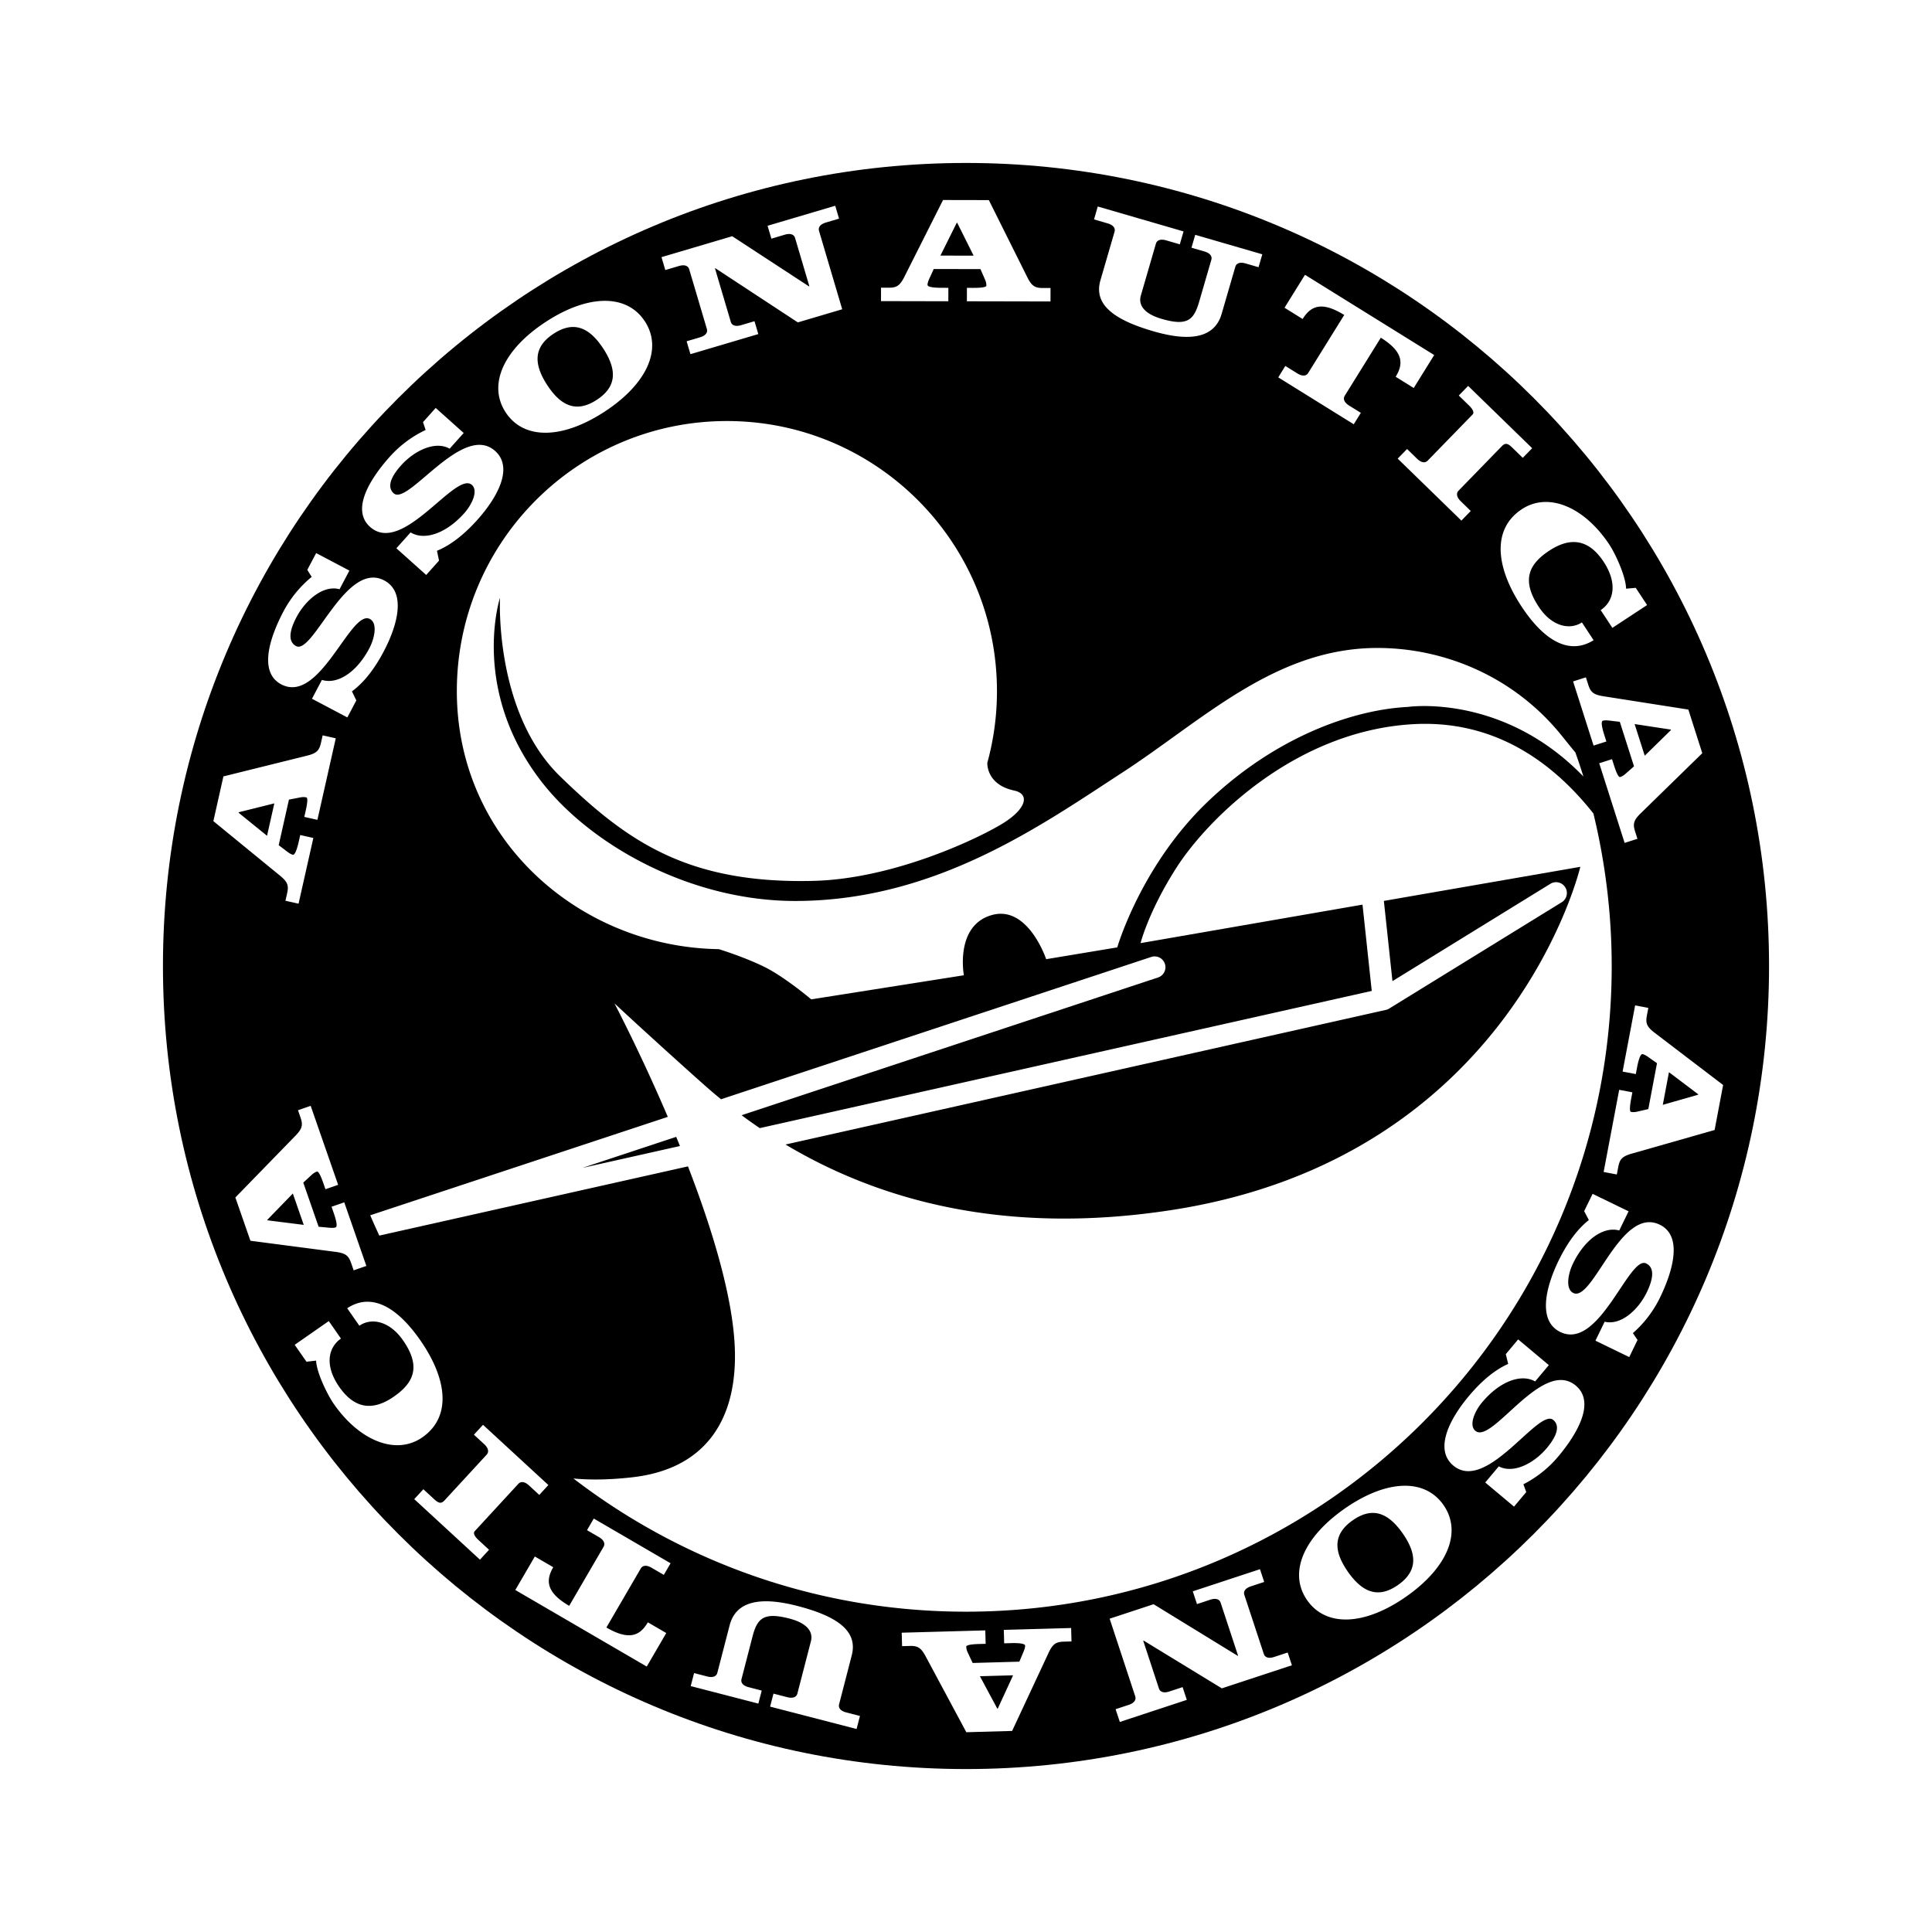 <!--?xml version="1.0" standalone="no"?--><svg xmlns="http://www.w3.org/2000/svg" viewBox="0 0 192.756 192.756"><title>Assonautica - SVG vector logo - www.oklogos.com</title><g fill-rule="evenodd" clip-rule="evenodd"><path fill="#fff" d="M0 0h192.756v192.756H0V0z"/><path d="M176.498 96.378c0-44.249-35.871-80.12-80.119-80.12-44.25 0-80.121 35.871-80.121 80.12 0 44.248 35.871 80.121 80.121 80.121 44.248 0 80.119-35.873 80.119-80.121z"/><path d="M23.803 81.084l.01-.045 3.557-.886-.728 3.233-2.839-2.302zm-2.516.84l6.594 5.396c.806.649.944 1.008.768 1.789l-.17.758 1.308.294 1.475-6.556-1.308-.294-.145.646c-.136.602-.356 1.373-.594 1.318-.208-.046-.411-.186-.876-.548l-.534-.402 1.023-4.548 1.176-.227c.243-.039.411-.025.56.008.164.037.097.608-.053 1.277l-.151.669 1.308.294L33.5 73.66l-1.309-.294-.17.758c-.176.78-.454 1.045-1.461 1.287l-8.27 2.051-1.003 4.462zM34.858 56.93l-.981 1.859c-1.575-.443-3.362 1.017-4.301 2.795-.618 1.172-.938 2.398-.036 2.875 1.698.896 4.956-8.573 8.796-6.547 2.156 1.138 1.412 4.311-.061 7.1-.821 1.557-1.87 3.02-3.161 3.965l.437.903-.896 1.698-3.53-1.864.992-1.879c1.553.484 3.465-.755 4.724-3.14.554-1.051.835-2.531.067-2.936-1.926-1.017-4.982 8.559-8.849 6.518-2.223-1.173-1.241-4.504.232-7.293a11.232 11.232 0 0 1 2.808-3.428l-.441-.698.886-1.678 3.314 1.75zM46.262 43.199l-1.402 1.567c-1.42-.812-3.507.172-4.849 1.671-.884.987-1.491 2.101-.73 2.781 1.43 1.28 6.883-7.12 10.118-4.224 1.816 1.626.326 4.524-1.776 6.875-1.173 1.311-2.544 2.477-4.026 3.083l.205.981-1.28 1.431-2.975-2.662 1.417-1.584c1.391.846 3.545.105 5.344-1.903.792-.885 1.423-2.253.775-2.832-1.624-1.453-6.905 7.099-10.163 4.183-1.874-1.677-.114-4.671 1.989-7.021a11.232 11.232 0 0 1 3.555-2.646l-.26-.784L43.47 40.7l2.792 2.499zM55.234 33.295c1.914-1.25 3.494-.753 4.952 1.479s1.27 3.866-.643 5.115c-1.913 1.251-3.485.767-4.943-1.465-1.459-2.232-1.279-3.879.634-5.129zm-.775-1.186c-4.209 2.75-5.819 6.259-4.012 9.027 1.809 2.767 5.662 2.689 9.87-.062 4.208-2.75 5.828-6.247 4.02-9.015-1.808-2.765-5.669-2.7-9.878.05zM80.704 28.566l.044-.013-1.422-4.806c-.108-.365-.479-.494-1.028-.332l-1.336.396-.381-1.286 6.75-1.997.38 1.285-1.314.389c-.548.163-.79.473-.682.838l2.312 7.815-4.426 1.31-8.224-5.4-.044.013 1.578 5.333c.108.364.479.493 1.028.331l1.336-.396.381 1.285-6.771 2.004-.38-1.286 1.337-.396c.547-.162.789-.472.681-.837l-1.76-5.946c-.107-.365-.479-.493-1.027-.331l-1.359.402-.38-1.286 7.056-2.088 7.651 4.999zM95.455 22.228l.046.001 1.638 3.278-3.313-.007 1.629-3.272zm-1.367-2.273l-3.832 7.61c-.459.929-.78 1.141-1.579 1.14l-.777-.002-.003 1.34 6.719.014.003-1.341-.663-.001c-.618-.001-1.417-.048-1.417-.292 0-.214.092-.442.344-.974l.276-.609 4.662.009.479 1.098c.09.229.111.396.111.548 0 .167-.57.228-1.256.226l-.685-.001-.003 1.34 8.341.017.004-1.341-.779-.001c-.799-.002-1.119-.216-1.574-1.146l-3.801-7.625-4.57-.009zM109.523 20.602l8.561 2.487-.375 1.287-1.361-.395c-.547-.159-.92-.029-1.025.337l-1.5 5.165c-.271.936.305 1.817 2.082 2.333 2.545.74 3.201.121 3.729-1.692l1.221-4.199c.105-.366-.137-.674-.688-.834l-1.293-.376.373-1.287 6.693 1.944-.375 1.288-1.293-.376c-.549-.159-.92-.029-1.025.337l-1.365 4.696c-.629 2.166-2.729 2.92-6.811 1.734-3.863-1.122-5.994-2.63-5.281-5.088l1.408-4.842c.105-.366-.139-.675-.686-.834l-1.361-.396.372-1.289zM128.158 30.704l2.041-3.287 12.891 8.006-2.041 3.287-1.805-1.121c.818-1.32.75-2.51-1.48-3.896l-3.594 5.785c-.201.323-.049.686.436.988l1.166.724-.709 1.139-7.531-4.678.705-1.14 1.205.747c.486.302.877.277 1.078-.047l3.594-5.785c-2.234-1.387-3.33-.92-4.15.4l-1.806-1.122zM151.928 45.679l-1.016-.988c-.408-.399-.682-.578-1.062-.186l-4.324 4.444c-.268.273-.197.66.213 1.059l.998.972-.934.961-6.355-6.185.936-.96.998.972c.41.399.799.458 1.064.185l4.473-4.597c.182-.185.047-.507-.361-.905l-1.016-.988.934-.961 6.389 6.216-.937.961zM163.199 58.648l1.131 1.718-3.463 2.277-1.168-1.775c1.312-.863 1.715-2.66.297-4.818-1.395-2.119-3.166-2.595-5.432-1.104-2.012 1.323-2.807 2.913-1.049 5.585 1.318 2.005 3.129 2.346 4.312 1.566l1.168 1.776c-2.379 1.483-4.881.147-7.205-3.385-2.6-3.953-2.93-7.728.047-9.687 2.699-1.775 6.301-.151 8.74 3.553.627.954 1.639 3.188 1.658 4.379l.964-.085zM166.701 72.791l.014.043-2.619 2.563-1.01-3.157 3.615.551zm1.746-1.997l-8.418-1.32c-1.023-.153-1.326-.393-1.568-1.155l-.236-.74-1.277.407 2.043 6.401 1.277-.407-.201-.632c-.188-.588-.389-1.364-.154-1.438.201-.065.447-.047 1.031.029l.664.077 1.418 4.441-.9.791a1.405 1.405 0 0 1-.486.275c-.16.051-.393-.475-.6-1.128l-.209-.653-1.277.408 2.535 7.946 1.277-.407-.234-.741c-.244-.762-.139-1.131.607-1.85l6.098-5.952-1.39-4.352zM169.43 109.177l-.008.044-3.525 1.009.615-3.256 2.918 2.203zm2.486-.926l-6.775-5.166c-.828-.622-.979-.976-.832-1.762l.146-.764-1.318-.249-1.25 6.602 1.318.249.123-.65c.115-.606.309-1.384.549-1.339.209.04.416.172.893.519l.549.383-.867 4.58-1.166.268c-.242.047-.41.039-.561.01-.164-.03-.117-.604.01-1.276l.127-.674-1.316-.249-1.551 8.195 1.316.25.146-.764c.146-.785.416-1.061 1.414-1.337l8.195-2.335.85-4.491zM159.178 133.759l.918-1.892c1.59.39 3.326-1.129 4.207-2.937.578-1.192.857-2.429-.062-2.875-1.725-.839-4.666 8.733-8.572 6.837-2.191-1.066-1.553-4.262-.176-7.099.771-1.583 1.768-3.079 3.027-4.068l-.467-.887.84-1.728 3.59 1.744-.93 1.912c-1.568-.432-3.438.87-4.615 3.296-.52 1.068-.752 2.558.029 2.938 1.961.952 4.695-8.722 8.629-6.811 2.26 1.098 1.389 4.46.01 7.297a11.283 11.283 0 0 1-2.693 3.521l.465.683-.828 1.706-3.372-1.637zM148.182 147.909l1.352-1.61c1.447.765 3.5-.285 4.793-1.826.852-1.017 1.424-2.147.641-2.804-1.471-1.233-6.65 7.338-9.977 4.547-1.869-1.566-.471-4.511 1.555-6.928 1.131-1.349 2.463-2.557 3.926-3.209l-.238-.975 1.234-1.471 3.059 2.565-1.365 1.628c-1.416-.801-3.547.008-5.281 2.074-.764.91-1.35 2.297-.684 2.855 1.67 1.399 6.674-7.318 10.023-4.508 1.926 1.616.264 4.665-1.764 7.081a11.198 11.198 0 0 1-3.467 2.759l.285.776-1.219 1.453-2.873-2.407zM139.475 158.137c-1.871 1.31-3.467.862-4.994-1.323-1.527-2.185-1.391-3.823.482-5.133 1.873-1.309 3.459-.874 4.986 1.311 1.528 2.185 1.399 3.835-.474 5.145zm.812 1.162c4.121-2.881 5.621-6.438 3.727-9.147-1.893-2.711-5.742-2.513-9.863.369-4.119 2.88-5.629 6.425-3.734 9.135 1.894 2.708 5.749 2.523 9.87-.357zM114.104 163.684l-.043.015 1.566 4.762c.119.36.496.479 1.037.299l1.324-.436.42 1.273-6.684 2.202-.422-1.273 1.305-.429c.541-.179.773-.496.654-.858l-2.551-7.741 4.385-1.445 8.385 5.146.043-.014-1.74-5.281c-.119-.362-.494-.479-1.037-.3l-1.324.436-.418-1.273 6.705-2.209.42 1.273-1.324.436c-.543.18-.775.495-.656.857l1.941 5.89c.119.361.494.479 1.037.3l1.346-.442.42 1.272-6.99 2.303-7.799-4.763zM99.547 170.466l-.047.001-1.734-3.229 3.311-.093-1.53 3.321zm1.433 2.23l3.604-7.721c.43-.942.744-1.164 1.543-1.187l.777-.021-.037-1.34-6.717.186.037 1.341.664-.018c.615-.018 1.416.007 1.424.25.006.213-.08.443-.316.984l-.258.615-4.658.131-.511-1.084a1.393 1.393 0 0 1-.129-.545c-.005-.167.564-.244 1.25-.264l.686-.019-.037-1.34-8.338.231.036 1.343.776-.021c.8-.022 1.126.181 1.608 1.097l4.027 7.511 4.569-.129zM85.462 172.503l-8.628-2.233.335-1.297 1.372.354c.553.143.92.002 1.016-.366l1.347-5.207c.244-.944-.358-1.809-2.15-2.272-2.566-.663-3.203-.025-3.677 1.803l-1.095 4.234c-.096.368.157.67.71.812l1.306.338-.336 1.299-6.748-1.746.336-1.299 1.305.338c.554.144.921.003 1.016-.367l1.225-4.733c.564-2.184 2.641-2.999 6.756-1.936 3.895 1.008 6.07 2.452 5.428 4.93l-1.262 4.882c-.096.369.157.67.709.813l1.372.354-.337 1.299zM66.473 162.929l-1.947 3.344-13.113-7.638 1.947-3.344 1.837 1.07c-.782 1.343-.681 2.53 1.591 3.853l3.427-5.885c.191-.328.03-.687-.464-.975l-1.184-.69.674-1.158 7.663 4.462-.675 1.158-1.225-.713c-.494-.288-.885-.25-1.077.078l-3.427 5.886c2.271 1.321 3.354.824 4.136-.519l1.837 1.071zM42.239 148.581l1.041.96c.42.387.697.559 1.069.156l4.202-4.56c.257-.281.177-.666-.243-1.054l-1.025-.944.908-.985 6.521 6.008-.908.985-1.025-.944c-.421-.388-.811-.435-1.068-.155l-4.347 4.717c-.176.191-.033.508.387.895l1.042.961-.908.986-6.555-6.039.909-.987zM30.578 135.86l-1.176-1.688 3.401-2.368 1.214 1.745c-1.288.896-1.644 2.704-.169 4.822 1.451 2.082 3.234 2.511 5.459.961 1.975-1.375 2.729-2.986.9-5.611-1.371-1.969-3.19-2.263-4.353-1.452l-1.215-1.744c2.339-1.546 4.876-.276 7.292 3.192 2.704 3.883 3.135 7.647.209 9.685-2.65 1.847-6.295.318-8.829-3.32-.653-.938-1.725-3.143-1.774-4.333l-.959.111zM26.679 121.75l-.016-.042 2.554-2.631 1.088 3.13-3.626-.457zm-1.694 2.04l8.448 1.104c1.028.127 1.335.358 1.598 1.115l.254.733 1.267-.44-2.206-6.346-1.267.439.217.627c.203.583.422 1.353.192 1.433-.201.07-.448.059-1.034-.003l-.665-.059-1.531-4.404.878-.812c.186-.162.337-.239.48-.288.159-.057.403.464.629 1.112l.225.646 1.266-.439-2.739-7.879-1.266.439.254.734c.263.756.167 1.128-.561 1.864l-5.942 6.106 1.503 4.318zM155.865 73.462c-4.809-6.011-11.82-8.815-18.432-8.815-10.225 0-17.43 7.213-25.443 12.421S93.359 89.89 79.334 89.89c-10.417 0-20.325-5.537-25.243-11.82-7.212-9.215-4.206-18.431-4.206-18.431s-.601 11.419 6.01 17.83c6.611 6.411 12.624 10.725 25.243 10.417 8.214-.2 16.829-4.408 19.032-5.81 2.205-1.402 2.617-2.86 1.002-3.206-2.805-.601-2.666-2.767-2.666-2.767a26.9 26.9 0 0 0 .961-7.15c0-14.882-12.065-26.946-26.943-26.946-14.882 0-26.945 12.064-26.945 26.946 0 14.88 12.32 25.544 26.144 25.744 0 0 2.604.801 4.607 1.803 2.003 1.002 4.608 3.206 4.608 3.206l15.227-2.404s-.924-4.975 2.805-6.011c3.605-1.001 5.408 4.408 5.408 4.408l7.092-1.179s2.336-8.092 8.936-14.448c6.84-6.584 14.604-9.268 20.066-9.542 0 0 9.449-1.396 17.504 6.942a62.365 62.365 0 0 0-.795-2.387c-.427-.523-.865-1.06-1.316-1.623z" fill="#fff"/><path d="M158.975 81.163c-4.361-5.523-10.299-9.396-18.135-8.903-11.707.736-20.402 9.534-23.455 14.292-2.793 4.354-3.592 7.545-3.592 7.545l22.145-3.842.922 8.609c-5.195 1.165-36.16 8.108-61.059 13.689a51.044 51.044 0 0 1-1.812-1.287l41.546-13.741a1.08 1.08 0 0 0 .742-1.024 1.08 1.08 0 0 0-1.42-1.025l-42.919 14.197a57.747 57.747 0 0 1-1.819-1.553c-4.963-4.424-8.815-8.013-8.815-8.013s2.563 4.867 5.323 11.322l-29.688 9.82c.286.684.595 1.354.904 2.026l30.796-6.905c2.456 6.36 4.602 13.364 4.686 18.595.113 7.012-3.206 11.62-10.217 12.421-2.47.283-4.409.264-5.896.124 10.855 8.327 24.428 13.288 39.167 13.288 35.579 0 64.421-28.843 64.421-64.421a64.652 64.652 0 0 0-1.825-15.214zM58.107 116.521c2.936-.971 6.092-2.017 9.357-3.096.125.304.25.606.374.914l-9.731 2.182zm58.692 4.22c-16.82 2.572-29.326-1.117-38.427-6.552l59.897-13.431c.119-.025.229-.07.332-.134l17.23-10.618a1.08 1.08 0 0 0-1.134-1.838l-15.771 9.72-.857-8.004 19.6-3.401c-.001.001-6.812 29.05-40.87 34.258z" fill="#fff"/></g></svg>